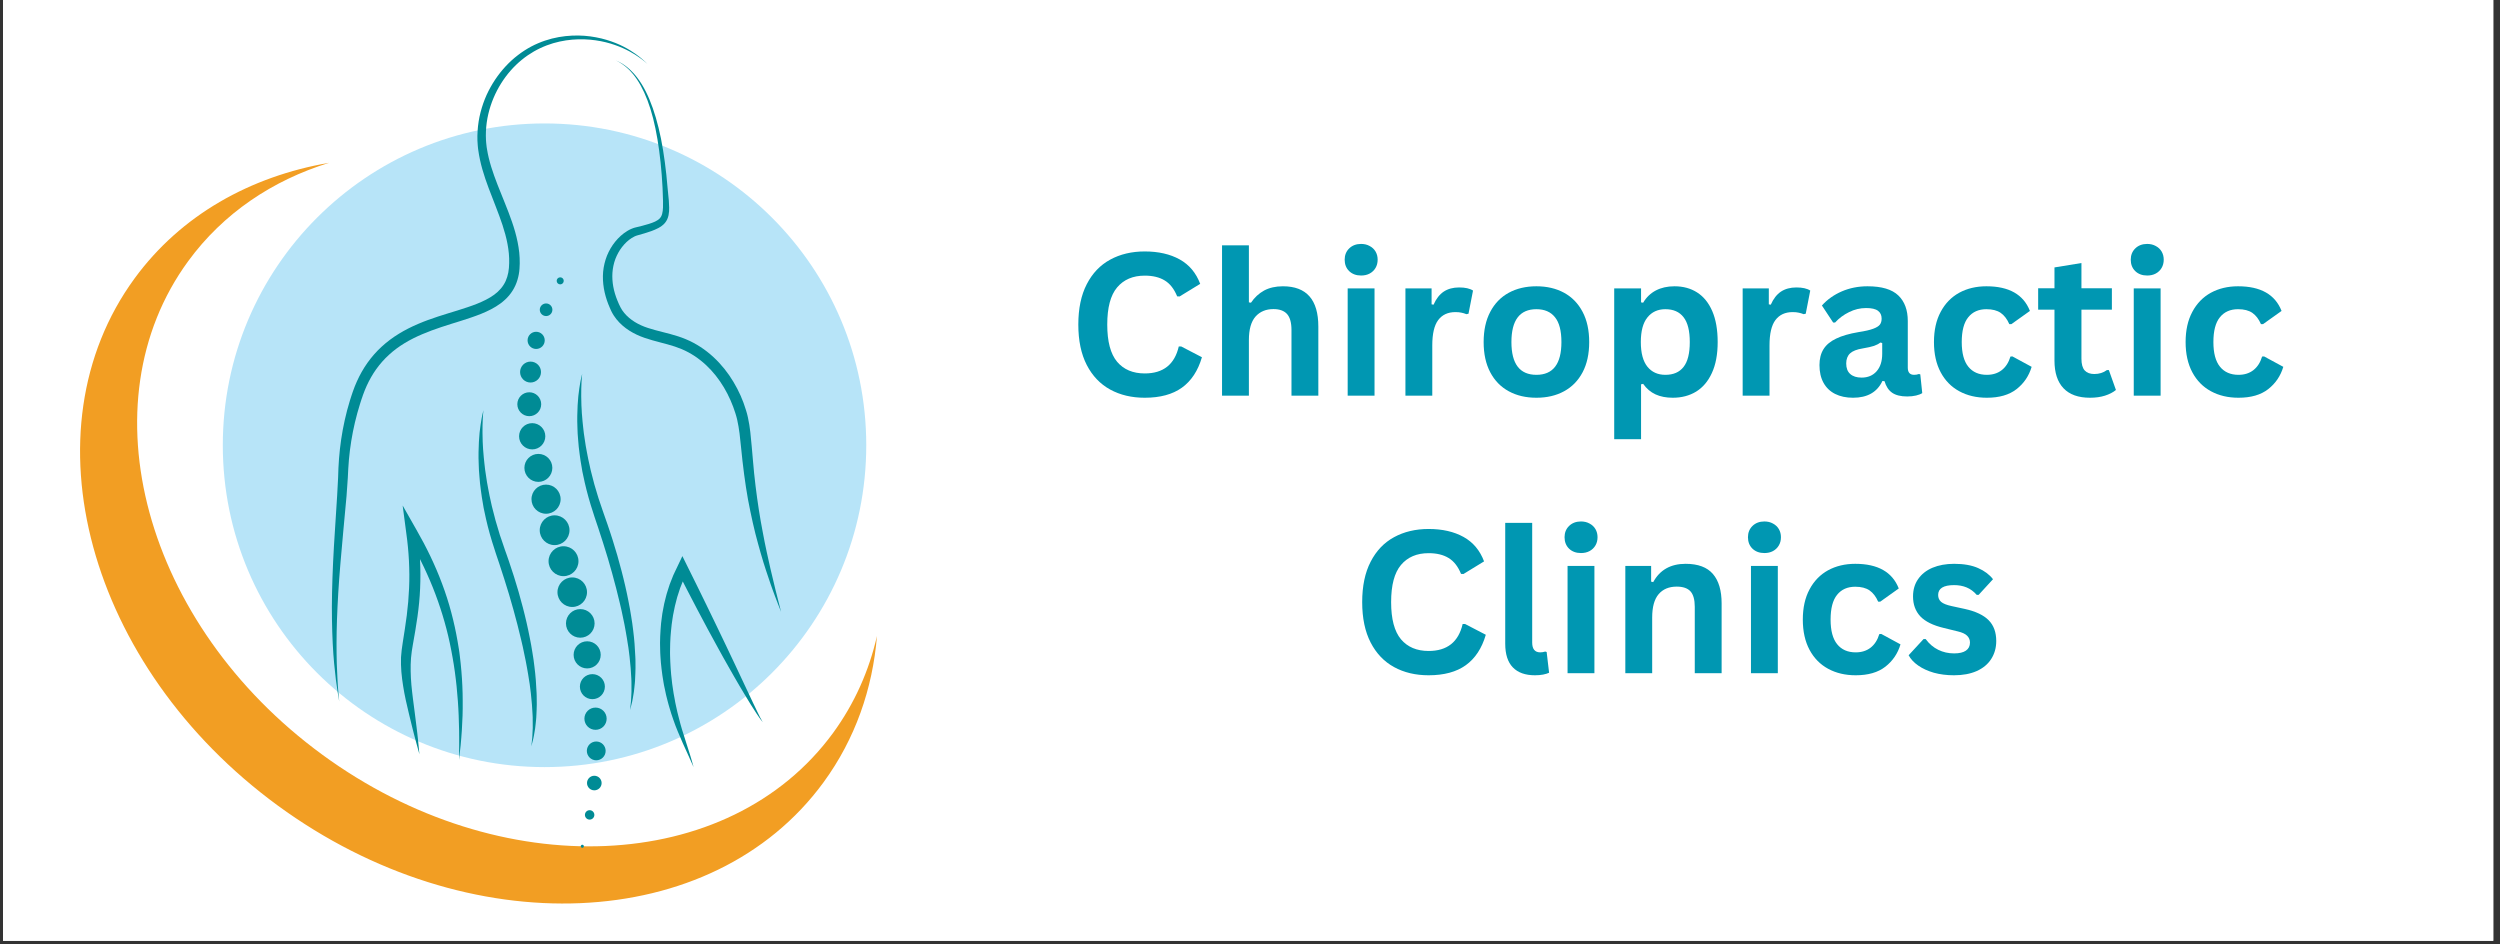<svg version="1.0" preserveAspectRatio="xMidYMid meet" height="170" viewBox="0 0 337.5 127.5" zoomAndPan="magnify" width="450" xmlns:xlink="http://www.w3.org/1999/xlink" xmlns="http://www.w3.org/2000/svg"><rect x="0" y="0" width="337.5" height="127.5" fill="#333333" stroke="none"/><defs><g></g><clipPath id="17798371fc"><path clip-rule="nonzero" d="M 0.41 0 L 336.59 0 L 336.59 127.004 L 0.41 127.004 Z M 0.41 0"></path></clipPath><clipPath id="de550dbe90"><path clip-rule="nonzero" d="M 10.809 21.965 L 118.387 21.965 L 118.387 121.977 L 10.809 121.977 Z M 10.809 21.965"></path></clipPath><clipPath id="87f0d1e39e"><path clip-rule="nonzero" d="M 44 4.719 L 88 4.719 L 88 95 L 44 95 Z M 44 4.719"></path></clipPath></defs><g clip-path="url(#17798371fc)"><path fill-rule="nonzero" fill-opacity="1" d="M 0.41 0 L 336.59 0 L 336.59 127.004 L 0.41 127.004 Z M 0.41 0" fill="#ffffff"></path><path fill-rule="nonzero" fill-opacity="1" d="M 0.41 0 L 336.59 0 L 336.59 127.004 L 0.41 127.004 Z M 0.41 0" fill="#ffffff"></path></g><path fill-rule="nonzero" fill-opacity="1" d="M 116.945 60.109 C 116.945 84.105 97.5 103.559 73.512 103.559 C 49.523 103.559 30.078 84.105 30.078 60.109 C 30.078 36.117 49.523 16.664 73.512 16.664 C 97.5 16.664 116.945 36.117 116.945 60.109" fill="#b7e4f8"></path><g clip-path="url(#de550dbe90)"><path fill-rule="nonzero" fill-opacity="1" d="M 112.469 98.941 C 98.426 118.152 67.551 119.469 43.512 101.883 C 19.469 84.297 11.359 54.469 25.402 35.262 C 30.137 28.785 36.781 24.348 44.434 21.977 C 33.777 23.816 24.414 29.043 18.168 37.586 C 3.168 58.109 11.828 89.973 37.512 108.758 C 63.195 127.543 96.176 126.137 111.176 105.613 C 115.453 99.762 117.809 92.988 118.391 85.855 C 117.328 90.535 115.371 94.965 112.469 98.941" fill="#f29e23"></path></g><g clip-path="url(#87f0d1e39e)"><path fill-rule="nonzero" fill-opacity="1" d="M 62.25 43.309 C 63.148 43.023 64.055 42.73 64.957 42.367 C 65.855 42 66.758 41.566 67.586 40.953 C 67.996 40.645 68.387 40.293 68.727 39.887 C 69.066 39.48 69.355 39.027 69.574 38.543 C 69.793 38.062 69.941 37.555 70.035 37.051 C 70.133 36.543 70.152 36.027 70.164 35.566 C 70.172 35.055 70.145 34.578 70.098 34.094 C 70.043 33.613 69.973 33.133 69.875 32.668 C 69.688 31.73 69.422 30.828 69.121 29.953 C 68.52 28.207 67.793 26.562 67.168 24.941 C 66.543 23.324 65.992 21.723 65.742 20.117 L 65.711 19.93 C 65.707 19.922 65.703 19.891 65.707 19.902 L 65.695 19.824 L 65.66 19.512 C 65.645 19.402 65.637 19.309 65.629 19.211 L 65.609 18.922 C 65.59 18.523 65.582 18.125 65.602 17.73 C 65.637 16.941 65.742 16.164 65.918 15.41 C 66.625 12.391 68.328 9.797 70.438 8.078 C 70.961 7.648 71.516 7.27 72.078 6.945 C 72.219 6.871 72.367 6.781 72.5 6.715 C 72.648 6.641 72.797 6.562 72.941 6.496 C 73.086 6.43 73.223 6.363 73.371 6.305 C 73.516 6.246 73.66 6.188 73.805 6.129 C 74.973 5.684 76.148 5.449 77.262 5.352 C 79.496 5.168 81.473 5.535 83 6.07 C 84.535 6.605 85.645 7.281 86.352 7.793 C 86.441 7.855 86.523 7.918 86.602 7.973 C 86.68 8.035 86.75 8.09 86.816 8.141 C 86.949 8.242 87.059 8.332 87.141 8.406 C 87.312 8.555 87.402 8.633 87.402 8.633 C 87.402 8.633 87.32 8.551 87.156 8.395 C 87.074 8.312 86.969 8.219 86.844 8.109 C 86.781 8.051 86.715 7.992 86.641 7.93 C 86.566 7.867 86.484 7.801 86.398 7.73 C 86.055 7.457 85.617 7.129 85.07 6.797 C 84.523 6.461 83.871 6.109 83.102 5.805 C 82.332 5.5 81.449 5.219 80.465 5.039 C 79.48 4.848 78.391 4.754 77.227 4.809 C 76.062 4.863 74.824 5.062 73.574 5.484 C 73.418 5.535 73.266 5.594 73.105 5.652 C 72.949 5.711 72.793 5.777 72.633 5.844 C 72.477 5.906 72.332 5.98 72.18 6.047 C 72.016 6.121 71.871 6.203 71.715 6.281 C 71.102 6.609 70.5 6.996 69.926 7.438 C 68.773 8.316 67.727 9.434 66.852 10.738 C 66.418 11.387 66.027 12.086 65.688 12.824 C 65.359 13.562 65.082 14.344 64.875 15.156 C 64.664 15.965 64.531 16.809 64.477 17.672 C 64.441 18.102 64.445 18.535 64.453 18.973 C 64.469 19.191 64.477 19.43 64.496 19.637 L 64.527 19.953 L 64.535 20.031 L 64.547 20.125 L 64.57 20.289 C 64.809 22.035 65.344 23.738 65.969 25.398 C 66.586 27.062 67.285 28.703 67.84 30.387 C 68.113 31.227 68.352 32.074 68.512 32.934 C 68.598 33.363 68.652 33.797 68.695 34.227 C 68.734 34.66 68.75 35.102 68.738 35.512 C 68.723 35.973 68.703 36.383 68.621 36.789 C 68.543 37.191 68.426 37.582 68.262 37.945 C 67.93 38.672 67.395 39.289 66.719 39.785 C 66.043 40.281 65.242 40.668 64.41 41.004 C 63.574 41.34 62.695 41.617 61.809 41.898 C 60.027 42.449 58.195 42.977 56.426 43.738 C 54.66 44.492 52.949 45.484 51.516 46.812 C 50.797 47.469 50.156 48.207 49.598 48.992 C 49.043 49.781 48.57 50.621 48.184 51.484 C 48.082 51.695 47.996 51.926 47.902 52.145 C 47.812 52.367 47.742 52.57 47.664 52.785 L 47.629 52.879 L 47.602 52.957 L 47.547 53.121 L 47.438 53.445 C 47.367 53.664 47.301 53.883 47.23 54.098 C 46.961 54.969 46.734 55.844 46.539 56.719 C 46.148 58.469 45.898 60.215 45.766 61.934 C 45.695 62.789 45.668 63.66 45.645 64.461 C 45.613 65.281 45.566 66.09 45.516 66.891 C 45.328 70.098 45.094 73.145 44.965 75.957 C 44.84 78.773 44.773 81.363 44.816 83.652 C 44.852 85.945 44.953 87.945 45.109 89.582 C 45.258 91.219 45.43 92.5 45.574 93.371 C 45.637 93.805 45.703 94.137 45.738 94.359 C 45.777 94.582 45.797 94.699 45.797 94.699 C 45.797 94.699 45.785 94.582 45.762 94.355 C 45.742 94.129 45.703 93.797 45.672 93.355 C 45.656 93.137 45.637 92.895 45.613 92.625 C 45.598 92.355 45.582 92.062 45.562 91.746 C 45.523 91.109 45.488 90.379 45.465 89.559 C 45.422 87.926 45.414 85.938 45.492 83.66 C 45.574 81.383 45.719 78.816 45.961 76.023 C 46.078 74.625 46.203 73.168 46.348 71.66 C 46.488 70.152 46.641 68.594 46.781 66.98 C 46.844 66.176 46.906 65.359 46.953 64.523 C 46.973 64.109 46.992 63.695 47.016 63.277 C 47.039 62.863 47.066 62.461 47.105 62.043 C 47.254 60.391 47.52 58.711 47.914 57.035 C 48.113 56.195 48.344 55.359 48.605 54.523 C 48.672 54.316 48.738 54.109 48.805 53.898 L 48.914 53.59 L 48.965 53.434 L 48.992 53.355 L 49.016 53.289 C 49.098 53.082 49.172 52.859 49.254 52.664 C 49.34 52.473 49.41 52.277 49.504 52.082 C 49.863 51.297 50.289 50.543 50.789 49.84 C 51.293 49.141 51.867 48.484 52.512 47.898 C 53.797 46.715 55.352 45.816 57.016 45.113 C 58.68 44.402 60.449 43.871 62.25 43.309" fill="#008b95"></path></g><path fill-rule="nonzero" fill-opacity="1" d="M 105.195 81.609 C 105.113 81.289 105.016 80.891 104.895 80.426 C 104.836 80.191 104.773 79.941 104.703 79.676 C 104.641 79.406 104.57 79.125 104.5 78.824 C 104.348 78.223 104.191 77.559 104.023 76.832 C 103.859 76.109 103.688 75.324 103.5 74.484 C 103.32 73.645 103.137 72.75 102.965 71.805 C 102.781 70.863 102.609 69.867 102.445 68.828 C 102.281 67.789 102.137 66.703 101.996 65.578 C 101.855 64.453 101.742 63.285 101.641 62.082 C 101.59 61.477 101.539 60.867 101.48 60.246 C 101.426 59.621 101.367 58.988 101.293 58.34 C 101.254 58.02 101.211 57.691 101.16 57.359 C 101.109 57.031 101.047 56.699 100.969 56.348 C 100.949 56.258 100.93 56.18 100.91 56.102 L 100.852 55.863 L 100.777 55.605 C 100.754 55.523 100.73 55.441 100.703 55.359 C 100.602 55.031 100.496 54.703 100.375 54.379 C 100.137 53.73 99.852 53.09 99.527 52.469 C 99.203 51.844 98.836 51.234 98.43 50.645 C 97.613 49.473 96.621 48.387 95.461 47.48 C 94.879 47.023 94.254 46.621 93.598 46.27 C 92.938 45.918 92.242 45.633 91.543 45.406 C 90.145 44.953 88.746 44.695 87.473 44.273 C 87.145 44.168 86.852 44.055 86.551 43.918 C 86.258 43.785 85.969 43.637 85.695 43.465 C 85.152 43.125 84.656 42.719 84.266 42.238 C 83.867 41.777 83.609 41.199 83.352 40.578 C 83.102 39.969 82.91 39.34 82.793 38.703 C 82.676 38.066 82.637 37.426 82.68 36.797 C 82.727 36.168 82.859 35.551 83.074 34.965 C 83.297 34.387 83.598 33.836 83.973 33.352 C 84.348 32.867 84.793 32.438 85.285 32.129 C 85.406 32.051 85.531 31.98 85.656 31.922 C 85.723 31.887 85.77 31.875 85.828 31.848 C 85.848 31.836 85.895 31.824 85.934 31.812 L 85.992 31.793 L 86.02 31.785 C 86.02 31.785 86.062 31.773 86.027 31.781 C 86.348 31.691 86.664 31.602 86.98 31.508 C 87.617 31.316 88.25 31.117 88.879 30.785 C 89.191 30.613 89.512 30.402 89.77 30.094 C 89.898 29.941 90 29.766 90.082 29.59 C 90.16 29.41 90.219 29.227 90.254 29.051 C 90.328 28.695 90.34 28.359 90.336 28.035 C 90.332 27.711 90.312 27.398 90.293 27.094 C 90.246 26.477 90.18 25.883 90.117 25.297 C 90.07 24.707 90.016 24.125 89.953 23.555 C 89.832 22.41 89.684 21.312 89.512 20.258 C 89.172 18.156 88.703 16.246 88.129 14.609 C 87.559 12.969 86.863 11.605 86.117 10.605 C 85.379 9.594 84.602 8.969 84.039 8.617 C 83.758 8.441 83.527 8.332 83.371 8.258 C 83.215 8.191 83.133 8.156 83.133 8.156 C 83.133 8.156 83.215 8.195 83.367 8.27 C 83.52 8.352 83.742 8.473 84.012 8.66 C 84.285 8.848 84.605 9.098 84.945 9.434 C 85.281 9.773 85.637 10.191 85.98 10.703 C 86.668 11.719 87.305 13.082 87.812 14.715 C 88.324 16.348 88.707 18.246 88.988 20.336 C 89.133 21.383 89.242 22.477 89.332 23.609 C 89.375 24.176 89.414 24.754 89.445 25.344 C 89.465 25.93 89.488 26.527 89.508 27.133 C 89.52 27.723 89.527 28.34 89.395 28.852 C 89.367 28.98 89.316 29.094 89.266 29.199 C 89.211 29.305 89.145 29.398 89.066 29.484 C 88.91 29.652 88.688 29.793 88.434 29.914 C 88.18 30.035 87.895 30.133 87.602 30.227 C 87.309 30.32 87.004 30.402 86.695 30.484 C 86.387 30.562 86.07 30.641 85.754 30.715 L 85.613 30.754 C 85.574 30.766 85.539 30.773 85.484 30.797 C 85.391 30.832 85.281 30.871 85.199 30.91 C 85.023 30.988 84.855 31.074 84.699 31.172 C 84.059 31.555 83.52 32.055 83.055 32.625 C 82.594 33.195 82.219 33.836 81.941 34.523 C 81.668 35.215 81.492 35.949 81.422 36.691 C 81.359 37.438 81.398 38.191 81.52 38.926 C 81.645 39.66 81.852 40.379 82.121 41.066 C 82.191 41.238 82.254 41.414 82.336 41.578 L 82.449 41.832 L 82.504 41.957 L 82.52 41.988 L 82.547 42.039 L 82.574 42.098 C 82.617 42.176 82.652 42.25 82.703 42.336 L 82.867 42.605 C 82.98 42.773 83.09 42.938 83.215 43.09 C 84.211 44.332 85.605 45.125 87.016 45.609 C 88.422 46.094 89.812 46.359 91.094 46.781 C 91.73 46.992 92.34 47.246 92.914 47.555 C 93.492 47.867 94.043 48.227 94.555 48.633 C 95.586 49.445 96.473 50.422 97.207 51.492 C 97.945 52.559 98.527 53.719 98.973 54.902 C 99.086 55.199 99.188 55.5 99.281 55.797 C 99.305 55.871 99.324 55.949 99.348 56.023 L 99.41 56.234 L 99.473 56.473 C 99.492 56.551 99.516 56.633 99.527 56.699 C 99.594 56.984 99.656 57.289 99.703 57.598 C 99.758 57.902 99.801 58.211 99.84 58.52 C 99.996 59.762 100.09 61.008 100.234 62.219 C 100.512 64.648 100.848 66.949 101.297 69.035 C 101.516 70.082 101.734 71.082 101.973 72.023 C 102.215 72.965 102.461 73.855 102.699 74.688 C 102.82 75.102 102.941 75.504 103.055 75.891 C 103.176 76.277 103.297 76.648 103.41 77.004 C 103.645 77.715 103.855 78.367 104.066 78.953 C 104.168 79.242 104.27 79.52 104.363 79.781 C 104.457 80.039 104.547 80.281 104.633 80.508 C 104.797 80.961 104.945 81.34 105.07 81.648 C 105.316 82.266 105.445 82.598 105.445 82.598 C 105.445 82.598 105.359 82.254 105.195 81.609" fill="#008b95"></path><path fill-rule="nonzero" fill-opacity="1" d="M 102.293 96.199 L 101.66 94.883 L 100.414 92.238 L 99.172 89.594 L 97.918 86.953 L 96.652 84.316 L 95.379 81.688 L 94.094 79.062 L 92.797 76.445 L 92.121 75.074 L 91.473 76.438 L 91.086 77.25 L 90.895 77.656 L 90.402 78.91 L 90.129 79.766 L 89.996 80.191 L 89.883 80.625 L 89.668 81.492 L 89.5 82.371 L 89.418 82.809 C 89.395 82.957 89.379 83.105 89.359 83.25 L 89.246 84.133 C 89.215 84.43 89.199 84.727 89.176 85.02 C 89.117 85.613 89.125 86.203 89.105 86.793 C 89.098 87.09 89.117 87.387 89.121 87.68 C 89.133 87.977 89.129 88.27 89.156 88.566 C 89.199 89.152 89.23 89.742 89.312 90.324 C 89.352 90.617 89.379 90.91 89.426 91.199 L 89.566 92.07 C 89.594 92.215 89.613 92.359 89.641 92.504 L 89.734 92.934 L 89.914 93.793 L 90.129 94.645 L 90.242 95.07 C 90.277 95.211 90.324 95.352 90.363 95.492 L 90.617 96.332 C 90.703 96.609 90.805 96.887 90.898 97.16 C 91.082 97.715 91.301 98.258 91.52 98.797 C 91.742 99.336 91.973 99.867 92.207 100.395 L 92.926 101.977 C 93.168 102.5 93.398 103.027 93.633 103.559 C 93.488 102.996 93.32 102.441 93.152 101.891 L 92.625 100.234 C 92.449 99.688 92.27 99.137 92.105 98.59 C 91.938 98.043 91.785 97.488 91.648 96.934 C 91.578 96.656 91.504 96.383 91.438 96.105 L 91.254 95.27 C 91.227 95.129 91.191 94.992 91.164 94.852 L 91.09 94.43 L 90.934 93.59 L 90.746 92.324 C 90.727 92.184 90.715 92.043 90.699 91.902 L 90.605 91.055 C 90.578 90.773 90.562 90.492 90.539 90.207 C 90.492 89.645 90.484 89.078 90.461 88.512 C 90.445 88.23 90.461 87.949 90.461 87.668 C 90.469 87.383 90.461 87.102 90.477 86.82 C 90.508 86.258 90.52 85.695 90.59 85.137 C 90.617 84.859 90.641 84.578 90.676 84.301 L 90.797 83.469 C 90.82 83.328 90.836 83.191 90.863 83.051 L 90.945 82.641 L 91.113 81.82 L 91.32 81.008 L 91.426 80.602 L 91.555 80.207 L 91.812 79.41 L 92.117 78.637 L 92.172 78.492 C 92.383 78.898 92.59 79.305 92.801 79.715 C 93.242 80.582 93.699 81.445 94.152 82.309 L 95.523 84.891 C 95.992 85.75 96.449 86.609 96.926 87.461 L 97.633 88.742 L 98.352 90.016 C 98.59 90.441 98.832 90.863 99.078 91.289 C 99.32 91.711 99.562 92.137 99.812 92.555 L 100.562 93.812 C 100.812 94.234 101.066 94.648 101.324 95.066 C 101.59 95.477 101.844 95.895 102.113 96.301 L 102.527 96.91 C 102.664 97.113 102.824 97.301 102.973 97.492 C 102.855 97.277 102.727 97.07 102.617 96.852 L 102.293 96.199" fill="#008b95"></path><path fill-rule="nonzero" fill-opacity="1" d="M 62.363 91.605 C 62.344 91.273 62.316 90.938 62.289 90.605 C 62.262 90.27 62.23 89.938 62.195 89.605 C 62.164 89.27 62.125 88.938 62.082 88.605 L 62.02 88.105 L 61.945 87.605 C 61.898 87.273 61.844 86.941 61.781 86.613 C 61.727 86.281 61.664 85.949 61.598 85.621 C 61.539 85.289 61.465 84.961 61.395 84.633 C 61.254 83.977 61.09 83.32 60.918 82.668 C 60.836 82.344 60.738 82.02 60.648 81.695 C 60.555 81.375 60.449 81.051 60.352 80.73 L 60.031 79.77 C 59.914 79.453 59.805 79.137 59.688 78.82 C 59.453 78.188 59.203 77.562 58.938 76.941 C 58.805 76.633 58.672 76.324 58.531 76.016 C 58.395 75.707 58.25 75.402 58.105 75.098 C 57.816 74.492 57.512 73.891 57.199 73.297 C 56.883 72.699 56.559 72.113 56.223 71.527 L 54.359 68.246 L 54.852 72.004 C 54.934 72.617 55.016 73.23 55.07 73.844 C 55.133 74.457 55.172 75.074 55.207 75.691 C 55.234 76.309 55.258 76.922 55.262 77.539 C 55.266 78.156 55.254 78.773 55.227 79.391 C 55.176 80.621 55.07 81.852 54.914 83.082 C 54.762 84.312 54.555 85.539 54.363 86.793 C 54.27 87.422 54.172 88.062 54.137 88.73 C 54.113 89.398 54.137 90.043 54.184 90.691 C 54.238 91.336 54.32 91.977 54.422 92.609 C 54.523 93.238 54.637 93.867 54.773 94.484 C 54.91 95.105 55.055 95.719 55.199 96.332 C 55.34 96.945 55.5 97.555 55.648 98.168 L 55.879 99.082 L 56.121 100 C 56.277 100.609 56.449 101.215 56.621 101.824 C 56.566 101.195 56.508 100.566 56.438 99.938 L 56.336 99 L 56.223 98.062 C 56.145 97.438 56.074 96.809 55.988 96.188 C 55.902 95.562 55.82 94.941 55.746 94.32 C 55.672 93.699 55.594 93.086 55.539 92.469 C 55.488 91.852 55.449 91.238 55.441 90.629 C 55.43 90.023 55.441 89.406 55.488 88.82 C 55.531 88.234 55.633 87.629 55.738 87.016 L 56.062 85.16 C 56.172 84.535 56.27 83.906 56.355 83.273 C 56.445 82.641 56.52 82.008 56.582 81.371 C 56.645 80.734 56.684 80.094 56.715 79.453 C 56.773 78.176 56.77 76.891 56.703 75.613 C 56.699 75.566 56.695 75.523 56.695 75.477 C 56.734 75.559 56.777 75.645 56.82 75.727 C 56.969 76.02 57.113 76.312 57.25 76.609 C 57.395 76.902 57.527 77.203 57.66 77.5 C 57.934 78.098 58.184 78.699 58.43 79.305 L 58.785 80.223 L 59.121 81.145 C 59.336 81.762 59.543 82.383 59.734 83.008 C 59.926 83.637 60.109 84.266 60.27 84.902 C 60.352 85.219 60.438 85.535 60.508 85.855 C 60.586 86.176 60.66 86.496 60.723 86.816 C 60.793 87.137 60.859 87.461 60.918 87.781 C 60.98 88.105 61.043 88.43 61.098 88.754 C 61.16 89.074 61.215 89.398 61.262 89.727 C 61.316 90.051 61.363 90.375 61.406 90.703 C 61.453 91.027 61.496 91.355 61.531 91.684 C 61.57 92.012 61.609 92.336 61.641 92.668 C 61.703 93.324 61.762 93.98 61.812 94.641 L 61.875 95.629 L 61.922 96.621 C 61.945 97.281 61.973 97.945 61.98 98.609 C 61.988 98.938 61.988 99.27 61.988 99.602 C 61.992 99.934 61.992 100.266 61.988 100.598 C 61.992 101.262 61.973 101.926 61.965 102.594 C 62.047 101.934 62.125 101.27 62.188 100.609 C 62.223 100.277 62.25 99.945 62.273 99.613 C 62.301 99.281 62.328 98.949 62.348 98.617 C 62.391 97.953 62.422 97.285 62.445 96.617 L 62.465 95.617 L 62.465 94.613 C 62.461 93.945 62.453 93.277 62.418 92.609 C 62.406 92.273 62.383 91.941 62.363 91.605" fill="#008b95"></path><path fill-rule="nonzero" fill-opacity="1" d="M 76.105 37.914 C 76.105 37.648 75.895 37.438 75.629 37.438 C 75.367 37.438 75.152 37.648 75.152 37.914 C 75.152 38.176 75.367 38.391 75.629 38.391 C 75.895 38.391 76.105 38.176 76.105 37.914" fill="#008b95"></path><path fill-rule="nonzero" fill-opacity="1" d="M 74.574 41.816 C 74.574 41.348 74.191 40.965 73.723 40.965 C 73.254 40.965 72.871 41.348 72.871 41.816 C 72.871 42.285 73.254 42.668 73.723 42.668 C 74.191 42.668 74.574 42.285 74.574 41.816" fill="#008b95"></path><path fill-rule="nonzero" fill-opacity="1" d="M 71.223 45.949 C 71.223 46.59 71.742 47.109 72.379 47.109 C 73.02 47.109 73.539 46.59 73.539 45.949 C 73.539 45.309 73.02 44.789 72.379 44.789 C 71.742 44.789 71.223 45.309 71.223 45.949" fill="#008b95"></path><path fill-rule="nonzero" fill-opacity="1" d="M 70.211 50.227 C 70.211 51.008 70.844 51.641 71.621 51.641 C 72.402 51.641 73.035 51.008 73.035 50.227 C 73.035 49.449 72.402 48.816 71.621 48.816 C 70.844 48.816 70.211 49.449 70.211 50.227" fill="#008b95"></path><path fill-rule="nonzero" fill-opacity="1" d="M 71.453 56.184 C 72.344 56.184 73.062 55.461 73.062 54.57 C 73.062 53.68 72.344 52.957 71.453 52.957 C 70.562 52.957 69.84 53.68 69.84 54.57 C 69.84 55.461 70.562 56.184 71.453 56.184" fill="#008b95"></path><path fill-rule="nonzero" fill-opacity="1" d="M 71.848 60.668 C 72.824 60.668 73.617 59.875 73.617 58.898 C 73.617 57.918 72.824 57.125 71.848 57.125 C 70.867 57.125 70.074 57.918 70.074 58.898 C 70.074 59.875 70.867 60.668 71.848 60.668" fill="#008b95"></path><path fill-rule="nonzero" fill-opacity="1" d="M 72.68 65.055 C 73.723 65.055 74.566 64.207 74.566 63.164 C 74.566 62.121 73.723 61.277 72.68 61.277 C 71.637 61.277 70.793 62.121 70.793 63.164 C 70.793 64.207 71.637 65.055 72.68 65.055" fill="#008b95"></path><path fill-rule="nonzero" fill-opacity="1" d="M 73.715 69.355 C 74.801 69.355 75.684 68.477 75.684 67.391 C 75.684 66.301 74.801 65.422 73.715 65.422 C 72.629 65.422 71.75 66.301 71.75 67.391 C 71.75 68.477 72.629 69.355 73.715 69.355" fill="#008b95"></path><path fill-rule="nonzero" fill-opacity="1" d="M 76.883 71.582 C 76.883 70.473 75.98 69.57 74.871 69.57 C 73.762 69.57 72.863 70.473 72.863 71.582 C 72.863 72.691 73.762 73.59 74.871 73.59 C 75.98 73.59 76.883 72.691 76.883 71.582" fill="#008b95"></path><path fill-rule="nonzero" fill-opacity="1" d="M 78.094 75.762 C 78.094 74.645 77.188 73.742 76.074 73.742 C 74.961 73.742 74.055 74.645 74.055 75.762 C 74.055 76.875 74.961 77.781 76.074 77.781 C 77.188 77.781 78.094 76.875 78.094 75.762" fill="#008b95"></path><path fill-rule="nonzero" fill-opacity="1" d="M 79.246 79.945 C 79.246 78.844 78.355 77.953 77.254 77.953 C 76.152 77.953 75.258 78.844 75.258 79.945 C 75.258 81.047 76.152 81.941 77.254 81.941 C 78.355 81.941 79.246 81.047 79.246 79.945" fill="#008b95"></path><path fill-rule="nonzero" fill-opacity="1" d="M 80.27 84.156 C 80.27 83.09 79.406 82.227 78.34 82.227 C 77.273 82.227 76.406 83.09 76.406 84.156 C 76.406 85.227 77.273 86.09 78.34 86.09 C 79.406 86.09 80.27 85.227 80.27 84.156" fill="#008b95"></path><path fill-rule="nonzero" fill-opacity="1" d="M 81.098 88.406 C 81.098 87.395 80.277 86.574 79.27 86.574 C 78.258 86.574 77.438 87.395 77.438 88.406 C 77.438 89.418 78.258 90.238 79.27 90.238 C 80.277 90.238 81.098 89.418 81.098 88.406" fill="#008b95"></path><path fill-rule="nonzero" fill-opacity="1" d="M 79.973 94.387 C 80.906 94.387 81.66 93.629 81.66 92.695 C 81.66 91.766 80.906 91.008 79.973 91.008 C 79.039 91.008 78.285 91.766 78.285 92.695 C 78.285 93.629 79.039 94.387 79.973 94.387" fill="#008b95"></path><path fill-rule="nonzero" fill-opacity="1" d="M 80.398 95.523 C 79.566 95.523 78.895 96.195 78.895 97.023 C 78.895 97.855 79.566 98.527 80.398 98.527 C 81.227 98.527 81.898 97.855 81.898 97.023 C 81.898 96.195 81.227 95.523 80.398 95.523" fill="#008b95"></path><path fill-rule="nonzero" fill-opacity="1" d="M 80.492 100.102 C 79.793 100.102 79.223 100.672 79.223 101.371 C 79.223 102.07 79.793 102.641 80.492 102.641 C 81.195 102.641 81.762 102.07 81.762 101.371 C 81.762 100.672 81.195 100.102 80.492 100.102" fill="#008b95"></path><path fill-rule="nonzero" fill-opacity="1" d="M 80.23 104.727 C 79.688 104.727 79.246 105.168 79.246 105.711 C 79.246 106.254 79.688 106.695 80.23 106.695 C 80.777 106.695 81.219 106.254 81.219 105.711 C 81.219 105.168 80.777 104.727 80.23 104.727" fill="#008b95"></path><path fill-rule="nonzero" fill-opacity="1" d="M 79.602 109.375 C 79.25 109.375 78.965 109.66 78.965 110.012 C 78.965 110.363 79.25 110.648 79.602 110.648 C 79.953 110.648 80.238 110.363 80.238 110.012 C 80.238 109.66 79.953 109.375 79.602 109.375" fill="#008b95"></path><path fill-rule="nonzero" fill-opacity="1" d="M 78.613 114.039 C 78.5 114.039 78.406 114.133 78.406 114.246 C 78.406 114.359 78.5 114.453 78.613 114.453 C 78.727 114.453 78.82 114.359 78.82 114.246 C 78.82 114.133 78.727 114.039 78.613 114.039" fill="#008b95"></path><path fill-rule="nonzero" fill-opacity="1" d="M 72.453 93.934 C 72.453 93.797 72.441 93.664 72.438 93.527 C 72.391 92.43 72.309 91.242 72.148 90 C 72.105 89.688 72.066 89.371 72.027 89.051 C 71.98 88.734 71.926 88.414 71.875 88.086 C 71.824 87.762 71.773 87.434 71.711 87.102 C 71.648 86.77 71.586 86.438 71.52 86.102 C 71.398 85.43 71.238 84.754 71.09 84.066 C 70.941 83.375 70.754 82.688 70.582 81.992 C 70.402 81.297 70.207 80.602 70.012 79.902 C 69.805 79.207 69.598 78.508 69.379 77.812 C 69.152 77.121 68.93 76.418 68.695 75.738 C 68.574 75.398 68.457 75.059 68.34 74.719 C 68.277 74.551 68.219 74.379 68.156 74.207 C 68.102 74.043 68.047 73.875 67.988 73.707 C 67.875 73.375 67.766 73.043 67.652 72.715 C 67.594 72.551 67.539 72.383 67.48 72.223 C 67.434 72.055 67.383 71.891 67.332 71.723 C 67.234 71.395 67.137 71.066 67.039 70.738 C 66.992 70.578 66.941 70.414 66.895 70.254 C 66.852 70.09 66.809 69.926 66.77 69.766 C 66.684 69.438 66.602 69.117 66.52 68.801 C 66.48 68.641 66.438 68.48 66.398 68.324 C 66.363 68.164 66.328 68.004 66.293 67.848 C 66.156 67.219 66.012 66.602 65.91 65.996 C 65.855 65.691 65.801 65.395 65.746 65.102 C 65.695 64.805 65.66 64.516 65.613 64.227 C 65.57 63.941 65.527 63.66 65.488 63.383 C 65.457 63.105 65.426 62.832 65.395 62.566 C 65.324 62.031 65.297 61.516 65.25 61.027 C 65.242 60.906 65.23 60.785 65.219 60.664 C 65.215 60.547 65.207 60.43 65.199 60.312 C 65.188 60.078 65.176 59.855 65.164 59.637 C 65.148 59.199 65.148 58.789 65.137 58.406 C 65.137 58.027 65.133 57.68 65.145 57.363 C 65.164 56.734 65.184 56.234 65.215 55.898 C 65.242 55.559 65.266 55.379 65.266 55.379 C 65.266 55.379 65.215 55.551 65.141 55.887 C 65.102 56.051 65.059 56.258 65.016 56.5 C 64.965 56.746 64.926 57.027 64.879 57.34 C 64.828 57.656 64.793 58.008 64.746 58.391 C 64.711 58.773 64.68 59.188 64.652 59.633 C 64.609 60.52 64.574 61.523 64.625 62.621 C 64.637 62.895 64.645 63.176 64.656 63.461 C 64.68 63.746 64.699 64.035 64.723 64.328 C 64.746 64.625 64.762 64.926 64.801 65.23 C 64.836 65.531 64.875 65.84 64.914 66.152 C 64.977 66.781 65.102 67.414 65.207 68.066 C 65.234 68.23 65.262 68.395 65.289 68.559 C 65.32 68.723 65.359 68.887 65.395 69.051 C 65.465 69.383 65.539 69.715 65.609 70.051 C 65.914 71.391 66.297 72.762 66.754 74.129 C 66.809 74.301 66.863 74.473 66.918 74.648 C 66.973 74.816 67.031 74.984 67.086 75.152 C 67.199 75.492 67.316 75.832 67.43 76.172 C 67.664 76.855 67.871 77.539 68.094 78.223 C 68.312 78.906 68.52 79.594 68.73 80.277 C 68.922 80.969 69.133 81.648 69.32 82.332 C 69.691 83.695 70.051 85.043 70.352 86.355 C 70.426 86.68 70.504 87.008 70.578 87.328 C 70.645 87.652 70.711 87.973 70.777 88.289 C 70.844 88.605 70.914 88.918 70.973 89.23 C 71.031 89.539 71.086 89.848 71.145 90.152 C 71.266 90.758 71.344 91.352 71.438 91.922 C 71.461 92.066 71.484 92.207 71.508 92.348 C 71.527 92.488 71.543 92.629 71.562 92.77 C 71.598 93.047 71.633 93.32 71.664 93.586 C 71.781 94.656 71.863 95.637 71.898 96.512 C 71.902 96.621 71.91 96.73 71.914 96.836 C 71.918 96.941 71.914 97.047 71.914 97.148 C 71.918 97.352 71.918 97.551 71.918 97.738 C 71.918 97.93 71.926 98.109 71.922 98.285 C 71.91 98.457 71.902 98.625 71.895 98.781 C 71.887 98.938 71.883 99.086 71.875 99.227 C 71.863 99.367 71.871 99.5 71.852 99.621 C 71.824 99.867 71.801 100.074 71.785 100.242 C 71.75 100.582 71.73 100.762 71.73 100.762 C 71.73 100.762 71.777 100.586 71.859 100.258 C 71.902 100.09 71.953 99.887 72.012 99.645 C 72.07 99.406 72.109 99.125 72.164 98.809 C 72.191 98.652 72.219 98.484 72.246 98.312 C 72.273 98.137 72.285 97.953 72.309 97.762 C 72.328 97.57 72.348 97.371 72.371 97.164 C 72.379 97.059 72.391 96.953 72.398 96.848 C 72.406 96.738 72.41 96.629 72.414 96.52 C 72.426 96.297 72.434 96.066 72.445 95.828 C 72.457 95.594 72.469 95.348 72.465 95.102 C 72.461 94.852 72.461 94.594 72.457 94.332 C 72.457 94.199 72.457 94.066 72.453 93.934" fill="#008b95"></path><path fill-rule="nonzero" fill-opacity="1" d="M 85.785 89.02 C 85.781 88.883 85.77 88.75 85.766 88.613 C 85.719 87.516 85.637 86.332 85.477 85.086 C 85.438 84.773 85.395 84.457 85.355 84.137 C 85.309 83.82 85.254 83.5 85.203 83.172 C 85.152 82.848 85.102 82.52 85.039 82.188 C 84.977 81.855 84.914 81.523 84.848 81.188 C 84.727 80.516 84.566 79.836 84.418 79.152 C 84.27 78.461 84.082 77.773 83.91 77.078 C 83.73 76.383 83.535 75.688 83.34 74.988 C 83.133 74.293 82.926 73.594 82.707 72.898 C 82.48 72.207 82.262 71.504 82.023 70.824 C 81.906 70.484 81.785 70.145 81.668 69.809 C 81.605 69.637 81.547 69.465 81.488 69.293 C 81.43 69.129 81.375 68.961 81.316 68.793 C 81.203 68.461 81.094 68.129 80.98 67.801 C 80.922 67.637 80.867 67.469 80.812 67.305 C 80.762 67.141 80.711 66.977 80.66 66.809 C 80.562 66.48 80.465 66.152 80.367 65.824 C 80.32 65.66 80.27 65.5 80.223 65.34 C 80.18 65.176 80.137 65.012 80.098 64.852 C 80.012 64.527 79.93 64.203 79.848 63.887 C 79.809 63.727 79.766 63.566 79.727 63.41 C 79.691 63.25 79.656 63.09 79.625 62.934 C 79.484 62.305 79.34 61.688 79.238 61.082 C 79.184 60.777 79.129 60.48 79.074 60.188 C 79.023 59.891 78.988 59.602 78.941 59.312 C 78.898 59.027 78.855 58.746 78.816 58.469 C 78.785 58.191 78.754 57.918 78.723 57.652 C 78.652 57.117 78.625 56.602 78.578 56.113 C 78.57 55.992 78.559 55.871 78.547 55.75 C 78.543 55.633 78.535 55.516 78.531 55.398 C 78.52 55.168 78.504 54.941 78.492 54.723 C 78.477 54.285 78.477 53.875 78.465 53.492 C 78.465 53.113 78.461 52.766 78.473 52.449 C 78.492 51.82 78.512 51.32 78.547 50.984 C 78.57 50.645 78.594 50.465 78.594 50.465 C 78.594 50.465 78.543 50.641 78.469 50.973 C 78.43 51.137 78.387 51.344 78.344 51.586 C 78.293 51.828 78.254 52.109 78.207 52.426 C 78.156 52.742 78.125 53.094 78.074 53.477 C 78.039 53.859 78.008 54.273 77.98 54.715 C 77.938 55.605 77.902 56.609 77.953 57.707 C 77.965 57.98 77.973 58.262 77.984 58.547 C 78.008 58.832 78.027 59.121 78.051 59.414 C 78.074 59.711 78.094 60.012 78.129 60.316 C 78.164 60.617 78.203 60.926 78.242 61.238 C 78.305 61.867 78.43 62.5 78.535 63.152 C 78.562 63.316 78.59 63.48 78.617 63.645 C 78.648 63.809 78.688 63.973 78.723 64.137 C 78.793 64.469 78.867 64.801 78.938 65.137 C 79.246 66.477 79.625 67.848 80.082 69.215 C 80.137 69.387 80.191 69.559 80.246 69.734 C 80.301 69.902 80.359 70.07 80.414 70.238 C 80.527 70.578 80.645 70.918 80.758 71.258 C 80.992 71.941 81.199 72.625 81.422 73.305 C 81.641 73.992 81.848 74.68 82.059 75.363 C 82.25 76.055 82.461 76.734 82.648 77.418 C 83.02 78.781 83.379 80.129 83.68 81.438 C 83.754 81.766 83.832 82.094 83.906 82.414 C 83.973 82.738 84.043 83.059 84.109 83.375 C 84.172 83.691 84.242 84.004 84.305 84.316 C 84.359 84.625 84.414 84.934 84.473 85.238 C 84.594 85.844 84.672 86.438 84.766 87.008 C 84.789 87.152 84.812 87.293 84.836 87.434 C 84.855 87.574 84.871 87.715 84.891 87.855 C 84.926 88.133 84.961 88.406 84.992 88.672 C 85.113 89.738 85.191 90.723 85.227 91.598 C 85.23 91.707 85.238 91.816 85.242 91.922 C 85.246 92.027 85.242 92.133 85.246 92.234 C 85.246 92.438 85.246 92.637 85.246 92.824 C 85.246 93.016 85.254 93.195 85.25 93.371 C 85.242 93.543 85.234 93.711 85.227 93.867 C 85.219 94.023 85.211 94.172 85.203 94.312 C 85.195 94.453 85.199 94.586 85.18 94.707 C 85.152 94.953 85.129 95.16 85.113 95.328 C 85.078 95.668 85.059 95.848 85.059 95.848 C 85.059 95.848 85.105 95.672 85.188 95.344 C 85.23 95.176 85.281 94.973 85.34 94.73 C 85.398 94.492 85.438 94.211 85.492 93.895 C 85.52 93.738 85.547 93.57 85.574 93.398 C 85.602 93.223 85.617 93.039 85.637 92.848 C 85.656 92.656 85.676 92.457 85.699 92.25 C 85.707 92.145 85.719 92.039 85.727 91.934 C 85.734 91.824 85.738 91.715 85.742 91.605 C 85.754 91.383 85.762 91.152 85.773 90.914 C 85.785 90.68 85.797 90.434 85.793 90.184 C 85.793 89.938 85.789 89.68 85.789 89.418 C 85.785 89.285 85.785 89.152 85.785 89.02" fill="#008b95"></path><g fill-opacity="1" fill="#0097b2"><g transform="translate(144.057, 53.414)"><g><path d="M 10.484 0.281 C 8.723 0.281 7.164 -0.086 5.812 -0.828 C 4.469 -1.566 3.414 -2.672 2.656 -4.141 C 1.895 -5.617 1.516 -7.438 1.516 -9.594 C 1.516 -11.758 1.895 -13.578 2.656 -15.047 C 3.414 -16.523 4.469 -17.629 5.812 -18.359 C 7.164 -19.098 8.723 -19.469 10.484 -19.469 C 12.336 -19.469 13.91 -19.109 15.203 -18.391 C 16.492 -17.672 17.414 -16.57 17.969 -15.094 L 15.188 -13.391 L 14.859 -13.406 C 14.453 -14.406 13.895 -15.117 13.188 -15.547 C 12.477 -15.984 11.578 -16.203 10.484 -16.203 C 8.891 -16.203 7.645 -15.672 6.75 -14.609 C 5.863 -13.555 5.422 -11.883 5.422 -9.594 C 5.422 -7.312 5.863 -5.641 6.75 -4.578 C 7.645 -3.523 8.891 -3 10.484 -3 C 12.984 -3 14.516 -4.211 15.078 -6.641 L 15.406 -6.641 L 18.203 -5.188 C 17.672 -3.363 16.77 -1.992 15.5 -1.078 C 14.238 -0.172 12.566 0.281 10.484 0.281 Z M 10.484 0.281"></path></g></g></g><g fill-opacity="1" fill="#0097b2"><g transform="translate(162.881, 53.414)"><g><path d="M 2.094 0 L 2.094 -20.297 L 5.719 -20.297 L 5.719 -12.594 L 6 -12.547 C 6.477 -13.254 7.066 -13.801 7.766 -14.188 C 8.473 -14.57 9.32 -14.766 10.312 -14.766 C 13.5 -14.766 15.094 -12.953 15.094 -9.328 L 15.094 0 L 11.469 0 L 11.469 -8.859 C 11.469 -9.848 11.27 -10.566 10.875 -11.016 C 10.477 -11.461 9.863 -11.688 9.031 -11.688 C 8.02 -11.688 7.211 -11.348 6.609 -10.672 C 6.016 -9.992 5.719 -8.938 5.719 -7.5 L 5.719 0 Z M 2.094 0"></path></g></g></g><g fill-opacity="1" fill="#0097b2"><g transform="translate(179.842, 53.414)"><g><path d="M 3.906 -16.219 C 3.25 -16.219 2.711 -16.414 2.297 -16.812 C 1.891 -17.207 1.688 -17.723 1.688 -18.359 C 1.688 -18.973 1.891 -19.477 2.297 -19.875 C 2.711 -20.281 3.25 -20.484 3.906 -20.484 C 4.344 -20.484 4.727 -20.391 5.062 -20.203 C 5.406 -20.023 5.672 -19.773 5.859 -19.453 C 6.047 -19.129 6.141 -18.766 6.141 -18.359 C 6.141 -17.941 6.047 -17.57 5.859 -17.25 C 5.672 -16.926 5.406 -16.672 5.062 -16.484 C 4.727 -16.305 4.344 -16.219 3.906 -16.219 Z M 2.094 0 L 2.094 -14.484 L 5.719 -14.484 L 5.719 0 Z M 2.094 0"></path></g></g></g><g fill-opacity="1" fill="#0097b2"><g transform="translate(187.639, 53.414)"><g><path d="M 2.094 0 L 2.094 -14.484 L 5.625 -14.484 L 5.625 -12.328 L 5.891 -12.281 C 6.242 -13.082 6.703 -13.672 7.266 -14.047 C 7.836 -14.422 8.531 -14.609 9.344 -14.609 C 10.164 -14.609 10.789 -14.469 11.219 -14.188 L 10.609 -11.062 L 10.328 -11 C 10.098 -11.094 9.875 -11.16 9.656 -11.203 C 9.438 -11.254 9.164 -11.281 8.844 -11.281 C 7.832 -11.281 7.055 -10.922 6.516 -10.203 C 5.984 -9.492 5.719 -8.352 5.719 -6.781 L 5.719 0 Z M 2.094 0"></path></g></g></g><g fill-opacity="1" fill="#0097b2"><g transform="translate(198.995, 53.414)"><g><path d="M 8.422 0.281 C 7.004 0.281 5.758 -0.008 4.688 -0.594 C 3.613 -1.176 2.781 -2.031 2.188 -3.156 C 1.594 -4.281 1.297 -5.641 1.297 -7.234 C 1.297 -8.828 1.594 -10.188 2.188 -11.312 C 2.781 -12.445 3.613 -13.305 4.688 -13.891 C 5.758 -14.473 7.004 -14.766 8.422 -14.766 C 9.836 -14.766 11.082 -14.473 12.156 -13.891 C 13.227 -13.305 14.062 -12.445 14.656 -11.312 C 15.25 -10.188 15.547 -8.828 15.547 -7.234 C 15.547 -5.641 15.25 -4.281 14.656 -3.156 C 14.062 -2.031 13.227 -1.176 12.156 -0.594 C 11.082 -0.008 9.836 0.281 8.422 0.281 Z M 8.422 -2.812 C 10.672 -2.812 11.797 -4.285 11.797 -7.234 C 11.797 -8.766 11.504 -9.883 10.922 -10.594 C 10.348 -11.312 9.516 -11.672 8.422 -11.672 C 6.172 -11.672 5.047 -10.191 5.047 -7.234 C 5.047 -4.285 6.172 -2.812 8.422 -2.812 Z M 8.422 -2.812"></path></g></g></g><g fill-opacity="1" fill="#0097b2"><g transform="translate(215.824, 53.414)"><g><path d="M 2.094 5.875 L 2.094 -14.484 L 5.719 -14.484 L 5.719 -12.594 L 6 -12.547 C 6.426 -13.273 7 -13.828 7.719 -14.203 C 8.438 -14.578 9.273 -14.766 10.234 -14.766 C 11.398 -14.766 12.414 -14.488 13.281 -13.938 C 14.156 -13.383 14.836 -12.547 15.328 -11.422 C 15.816 -10.297 16.062 -8.898 16.062 -7.234 C 16.062 -5.578 15.801 -4.188 15.281 -3.062 C 14.77 -1.945 14.062 -1.109 13.156 -0.547 C 12.25 0.004 11.195 0.281 10 0.281 C 9.102 0.281 8.328 0.129 7.672 -0.172 C 7.016 -0.473 6.457 -0.945 6 -1.594 L 5.719 -1.531 L 5.719 5.875 Z M 9 -2.812 C 10.082 -2.812 10.898 -3.164 11.453 -3.875 C 12.016 -4.582 12.297 -5.703 12.297 -7.234 C 12.297 -8.766 12.016 -9.883 11.453 -10.594 C 10.898 -11.312 10.082 -11.672 9 -11.672 C 7.977 -11.672 7.172 -11.301 6.578 -10.562 C 5.984 -9.832 5.688 -8.723 5.688 -7.234 C 5.688 -5.754 5.984 -4.645 6.578 -3.906 C 7.172 -3.176 7.977 -2.812 9 -2.812 Z M 9 -2.812"></path></g></g></g><g fill-opacity="1" fill="#0097b2"><g transform="translate(233.165, 53.414)"><g><path d="M 2.094 0 L 2.094 -14.484 L 5.625 -14.484 L 5.625 -12.328 L 5.891 -12.281 C 6.242 -13.082 6.703 -13.672 7.266 -14.047 C 7.836 -14.422 8.531 -14.609 9.344 -14.609 C 10.164 -14.609 10.789 -14.469 11.219 -14.188 L 10.609 -11.062 L 10.328 -11 C 10.098 -11.094 9.875 -11.16 9.656 -11.203 C 9.438 -11.254 9.164 -11.281 8.844 -11.281 C 7.832 -11.281 7.055 -10.922 6.516 -10.203 C 5.984 -9.492 5.719 -8.352 5.719 -6.781 L 5.719 0 Z M 2.094 0"></path></g></g></g><g fill-opacity="1" fill="#0097b2"><g transform="translate(244.52, 53.414)"><g><path d="M 5.641 0.281 C 4.711 0.281 3.906 0.109 3.219 -0.234 C 2.539 -0.578 2.02 -1.078 1.656 -1.734 C 1.289 -2.398 1.109 -3.195 1.109 -4.125 C 1.109 -4.977 1.289 -5.695 1.656 -6.281 C 2.02 -6.863 2.586 -7.336 3.359 -7.703 C 4.129 -8.078 5.133 -8.367 6.375 -8.578 C 7.25 -8.711 7.91 -8.863 8.359 -9.031 C 8.805 -9.195 9.109 -9.383 9.266 -9.594 C 9.422 -9.801 9.5 -10.07 9.5 -10.406 C 9.5 -10.863 9.336 -11.211 9.016 -11.453 C 8.691 -11.703 8.156 -11.828 7.406 -11.828 C 6.602 -11.828 5.836 -11.645 5.109 -11.281 C 4.379 -10.926 3.75 -10.457 3.219 -9.875 L 2.953 -9.875 L 1.438 -12.172 C 2.164 -12.984 3.062 -13.617 4.125 -14.078 C 5.188 -14.535 6.344 -14.766 7.594 -14.766 C 9.508 -14.766 10.895 -14.352 11.75 -13.531 C 12.602 -12.719 13.031 -11.566 13.031 -10.078 L 13.031 -3.781 C 13.031 -3.133 13.316 -2.812 13.891 -2.812 C 14.109 -2.812 14.32 -2.848 14.531 -2.922 L 14.719 -2.875 L 14.984 -0.344 C 14.773 -0.207 14.492 -0.098 14.141 -0.016 C 13.785 0.066 13.391 0.109 12.953 0.109 C 12.086 0.109 11.41 -0.055 10.922 -0.391 C 10.441 -0.723 10.098 -1.242 9.891 -1.953 L 9.609 -1.984 C 8.898 -0.473 7.578 0.281 5.641 0.281 Z M 6.797 -2.438 C 7.641 -2.438 8.312 -2.719 8.812 -3.281 C 9.32 -3.852 9.578 -4.641 9.578 -5.641 L 9.578 -7.109 L 9.328 -7.172 C 9.109 -6.992 8.82 -6.844 8.469 -6.719 C 8.113 -6.602 7.602 -6.488 6.938 -6.375 C 6.145 -6.25 5.578 -6.023 5.234 -5.703 C 4.891 -5.379 4.719 -4.926 4.719 -4.344 C 4.719 -3.719 4.898 -3.242 5.266 -2.922 C 5.629 -2.598 6.141 -2.438 6.797 -2.438 Z M 6.797 -2.438"></path></g></g></g><g fill-opacity="1" fill="#0097b2"><g transform="translate(259.788, 53.414)"><g><path d="M 8.438 0.281 C 7.039 0.281 5.801 -0.008 4.719 -0.594 C 3.645 -1.176 2.805 -2.031 2.203 -3.156 C 1.598 -4.289 1.297 -5.648 1.297 -7.234 C 1.297 -8.828 1.598 -10.188 2.203 -11.312 C 2.805 -12.445 3.641 -13.305 4.703 -13.891 C 5.773 -14.473 7 -14.766 8.375 -14.766 C 11.426 -14.766 13.383 -13.656 14.25 -11.438 L 11.75 -9.656 L 11.469 -9.656 C 11.176 -10.332 10.789 -10.836 10.312 -11.172 C 9.832 -11.504 9.188 -11.672 8.375 -11.672 C 7.32 -11.672 6.504 -11.305 5.922 -10.578 C 5.336 -9.859 5.047 -8.742 5.047 -7.234 C 5.047 -5.742 5.344 -4.633 5.938 -3.906 C 6.531 -3.176 7.363 -2.812 8.438 -2.812 C 9.227 -2.812 9.895 -3.02 10.438 -3.438 C 10.988 -3.863 11.383 -4.477 11.625 -5.281 L 11.891 -5.297 L 14.484 -3.891 C 14.117 -2.66 13.438 -1.656 12.438 -0.875 C 11.445 -0.102 10.113 0.281 8.438 0.281 Z M 8.438 0.281"></path></g></g></g><g fill-opacity="1" fill="#0097b2"><g transform="translate(274.713, 53.414)"><g><path d="M 9.984 -3.453 L 10.938 -0.766 C 10.539 -0.441 10.047 -0.188 9.453 0 C 8.859 0.188 8.188 0.281 7.438 0.281 C 5.863 0.281 4.672 -0.145 3.859 -1 C 3.047 -1.852 2.641 -3.098 2.641 -4.734 L 2.641 -11.609 L 0.438 -11.609 L 0.438 -14.5 L 2.641 -14.5 L 2.641 -17.312 L 6.281 -17.906 L 6.281 -14.5 L 10.391 -14.5 L 10.391 -11.609 L 6.281 -11.609 L 6.281 -4.984 C 6.281 -4.266 6.426 -3.738 6.719 -3.406 C 7.02 -3.082 7.453 -2.922 8.016 -2.922 C 8.672 -2.922 9.238 -3.098 9.719 -3.453 Z M 9.984 -3.453"></path></g></g></g><g fill-opacity="1" fill="#0097b2"><g transform="translate(285.963, 53.414)"><g><path d="M 3.906 -16.219 C 3.25 -16.219 2.711 -16.414 2.297 -16.812 C 1.891 -17.207 1.688 -17.723 1.688 -18.359 C 1.688 -18.973 1.891 -19.477 2.297 -19.875 C 2.711 -20.281 3.25 -20.484 3.906 -20.484 C 4.344 -20.484 4.727 -20.391 5.062 -20.203 C 5.406 -20.023 5.672 -19.773 5.859 -19.453 C 6.047 -19.129 6.141 -18.766 6.141 -18.359 C 6.141 -17.941 6.047 -17.57 5.859 -17.25 C 5.672 -16.926 5.406 -16.672 5.062 -16.484 C 4.727 -16.305 4.344 -16.219 3.906 -16.219 Z M 2.094 0 L 2.094 -14.484 L 5.719 -14.484 L 5.719 0 Z M 2.094 0"></path></g></g></g><g fill-opacity="1" fill="#0097b2"><g transform="translate(293.761, 53.414)"><g><path d="M 8.438 0.281 C 7.039 0.281 5.801 -0.008 4.719 -0.594 C 3.645 -1.176 2.805 -2.031 2.203 -3.156 C 1.598 -4.289 1.297 -5.648 1.297 -7.234 C 1.297 -8.828 1.598 -10.188 2.203 -11.312 C 2.805 -12.445 3.641 -13.305 4.703 -13.891 C 5.773 -14.473 7 -14.766 8.375 -14.766 C 11.426 -14.766 13.383 -13.656 14.25 -11.438 L 11.75 -9.656 L 11.469 -9.656 C 11.176 -10.332 10.789 -10.836 10.312 -11.172 C 9.832 -11.504 9.188 -11.672 8.375 -11.672 C 7.32 -11.672 6.504 -11.305 5.922 -10.578 C 5.336 -9.859 5.047 -8.742 5.047 -7.234 C 5.047 -5.742 5.344 -4.633 5.938 -3.906 C 6.531 -3.176 7.363 -2.812 8.438 -2.812 C 9.227 -2.812 9.895 -3.02 10.438 -3.438 C 10.988 -3.863 11.383 -4.477 11.625 -5.281 L 11.891 -5.297 L 14.484 -3.891 C 14.117 -2.66 13.438 -1.656 12.438 -0.875 C 11.445 -0.102 10.113 0.281 8.438 0.281 Z M 8.438 0.281"></path></g></g></g><g fill-opacity="1" fill="#0097b2"><g transform="translate(182.38, 90.881)"><g><path d="M 10.484 0.281 C 8.723 0.281 7.164 -0.086 5.812 -0.828 C 4.469 -1.566 3.414 -2.672 2.656 -4.141 C 1.895 -5.617 1.516 -7.438 1.516 -9.594 C 1.516 -11.758 1.895 -13.578 2.656 -15.047 C 3.414 -16.523 4.469 -17.629 5.812 -18.359 C 7.164 -19.098 8.723 -19.469 10.484 -19.469 C 12.336 -19.469 13.91 -19.109 15.203 -18.391 C 16.492 -17.672 17.414 -16.57 17.969 -15.094 L 15.188 -13.391 L 14.859 -13.406 C 14.453 -14.406 13.895 -15.117 13.188 -15.547 C 12.477 -15.984 11.578 -16.203 10.484 -16.203 C 8.891 -16.203 7.645 -15.672 6.75 -14.609 C 5.863 -13.555 5.422 -11.883 5.422 -9.594 C 5.422 -7.312 5.863 -5.641 6.75 -4.578 C 7.645 -3.523 8.891 -3 10.484 -3 C 12.984 -3 14.516 -4.211 15.078 -6.641 L 15.406 -6.641 L 18.203 -5.188 C 17.672 -3.363 16.77 -1.992 15.5 -1.078 C 14.238 -0.172 12.566 0.281 10.484 0.281 Z M 10.484 0.281"></path></g></g></g><g fill-opacity="1" fill="#0097b2"><g transform="translate(201.205, 90.881)"><g><path d="M 6.016 0.281 C 4.711 0.281 3.719 -0.07 3.031 -0.781 C 2.344 -1.488 2 -2.555 2 -3.984 L 2 -20.297 L 5.641 -20.297 L 5.641 -4.141 C 5.641 -3.254 6.004 -2.812 6.734 -2.812 C 6.941 -2.812 7.164 -2.848 7.406 -2.922 L 7.594 -2.859 L 7.922 -0.062 C 7.711 0.039 7.441 0.125 7.109 0.188 C 6.785 0.25 6.422 0.281 6.016 0.281 Z M 6.016 0.281"></path></g></g></g><g fill-opacity="1" fill="#0097b2"><g transform="translate(209.527, 90.881)"><g><path d="M 3.906 -16.219 C 3.25 -16.219 2.711 -16.414 2.297 -16.812 C 1.891 -17.207 1.688 -17.723 1.688 -18.359 C 1.688 -18.973 1.891 -19.477 2.297 -19.875 C 2.711 -20.281 3.25 -20.484 3.906 -20.484 C 4.344 -20.484 4.727 -20.391 5.062 -20.203 C 5.406 -20.023 5.672 -19.773 5.859 -19.453 C 6.047 -19.129 6.141 -18.766 6.141 -18.359 C 6.141 -17.941 6.047 -17.57 5.859 -17.25 C 5.672 -16.926 5.406 -16.672 5.062 -16.484 C 4.727 -16.305 4.344 -16.219 3.906 -16.219 Z M 2.094 0 L 2.094 -14.484 L 5.719 -14.484 L 5.719 0 Z M 2.094 0"></path></g></g></g><g fill-opacity="1" fill="#0097b2"><g transform="translate(217.325, 90.881)"><g><path d="M 2.094 0 L 2.094 -14.484 L 5.578 -14.484 L 5.578 -12.359 L 5.859 -12.297 C 6.754 -13.941 8.211 -14.766 10.234 -14.766 C 11.91 -14.766 13.141 -14.305 13.922 -13.391 C 14.703 -12.484 15.094 -11.16 15.094 -9.422 L 15.094 0 L 11.469 0 L 11.469 -8.969 C 11.469 -9.926 11.273 -10.617 10.891 -11.047 C 10.504 -11.473 9.883 -11.688 9.031 -11.688 C 7.988 -11.688 7.176 -11.348 6.594 -10.672 C 6.008 -9.992 5.719 -8.938 5.719 -7.5 L 5.719 0 Z M 2.094 0"></path></g></g></g><g fill-opacity="1" fill="#0097b2"><g transform="translate(234.286, 90.881)"><g><path d="M 3.906 -16.219 C 3.25 -16.219 2.711 -16.414 2.297 -16.812 C 1.891 -17.207 1.688 -17.723 1.688 -18.359 C 1.688 -18.973 1.891 -19.477 2.297 -19.875 C 2.711 -20.281 3.25 -20.484 3.906 -20.484 C 4.344 -20.484 4.727 -20.391 5.062 -20.203 C 5.406 -20.023 5.672 -19.773 5.859 -19.453 C 6.047 -19.129 6.141 -18.766 6.141 -18.359 C 6.141 -17.941 6.047 -17.57 5.859 -17.25 C 5.672 -16.926 5.406 -16.672 5.062 -16.484 C 4.727 -16.305 4.344 -16.219 3.906 -16.219 Z M 2.094 0 L 2.094 -14.484 L 5.719 -14.484 L 5.719 0 Z M 2.094 0"></path></g></g></g><g fill-opacity="1" fill="#0097b2"><g transform="translate(242.083, 90.881)"><g><path d="M 8.438 0.281 C 7.039 0.281 5.801 -0.008 4.719 -0.594 C 3.645 -1.176 2.805 -2.031 2.203 -3.156 C 1.598 -4.289 1.297 -5.648 1.297 -7.234 C 1.297 -8.828 1.598 -10.188 2.203 -11.312 C 2.805 -12.445 3.641 -13.305 4.703 -13.891 C 5.773 -14.473 7 -14.766 8.375 -14.766 C 11.426 -14.766 13.383 -13.656 14.25 -11.438 L 11.75 -9.656 L 11.469 -9.656 C 11.176 -10.332 10.789 -10.836 10.312 -11.172 C 9.832 -11.504 9.188 -11.672 8.375 -11.672 C 7.32 -11.672 6.504 -11.305 5.922 -10.578 C 5.336 -9.859 5.047 -8.742 5.047 -7.234 C 5.047 -5.742 5.344 -4.633 5.938 -3.906 C 6.531 -3.176 7.363 -2.812 8.438 -2.812 C 9.227 -2.812 9.895 -3.02 10.438 -3.438 C 10.988 -3.863 11.383 -4.477 11.625 -5.281 L 11.891 -5.297 L 14.484 -3.891 C 14.117 -2.66 13.438 -1.656 12.438 -0.875 C 11.445 -0.102 10.113 0.281 8.438 0.281 Z M 8.438 0.281"></path></g></g></g><g fill-opacity="1" fill="#0097b2"><g transform="translate(257.009, 90.881)"><g><path d="M 6.781 0.281 C 5.789 0.281 4.883 0.164 4.062 -0.062 C 3.238 -0.301 2.535 -0.625 1.953 -1.031 C 1.367 -1.438 0.938 -1.898 0.656 -2.422 L 2.672 -4.609 L 2.953 -4.609 C 3.43 -3.961 4 -3.477 4.656 -3.156 C 5.312 -2.832 6.023 -2.672 6.797 -2.672 C 7.504 -2.672 8.035 -2.797 8.391 -3.047 C 8.754 -3.297 8.938 -3.66 8.938 -4.141 C 8.938 -4.504 8.805 -4.812 8.547 -5.062 C 8.297 -5.312 7.879 -5.504 7.297 -5.641 L 5.391 -6.109 C 3.953 -6.453 2.898 -6.973 2.234 -7.672 C 1.578 -8.379 1.25 -9.273 1.25 -10.359 C 1.25 -11.266 1.477 -12.047 1.938 -12.703 C 2.395 -13.367 3.039 -13.879 3.875 -14.234 C 4.719 -14.586 5.691 -14.766 6.797 -14.766 C 8.109 -14.766 9.191 -14.57 10.047 -14.188 C 10.898 -13.812 11.566 -13.312 12.047 -12.688 L 10.109 -10.578 L 9.844 -10.578 C 9.445 -11.035 8.992 -11.367 8.484 -11.578 C 7.984 -11.785 7.422 -11.891 6.797 -11.891 C 5.359 -11.891 4.641 -11.445 4.641 -10.562 C 4.641 -10.176 4.773 -9.863 5.047 -9.625 C 5.316 -9.395 5.785 -9.207 6.453 -9.062 L 8.25 -8.672 C 9.719 -8.348 10.789 -7.836 11.469 -7.141 C 12.145 -6.453 12.484 -5.52 12.484 -4.344 C 12.484 -3.426 12.254 -2.613 11.797 -1.906 C 11.348 -1.207 10.691 -0.664 9.828 -0.281 C 8.973 0.094 7.957 0.281 6.781 0.281 Z M 6.781 0.281"></path></g></g></g></svg>